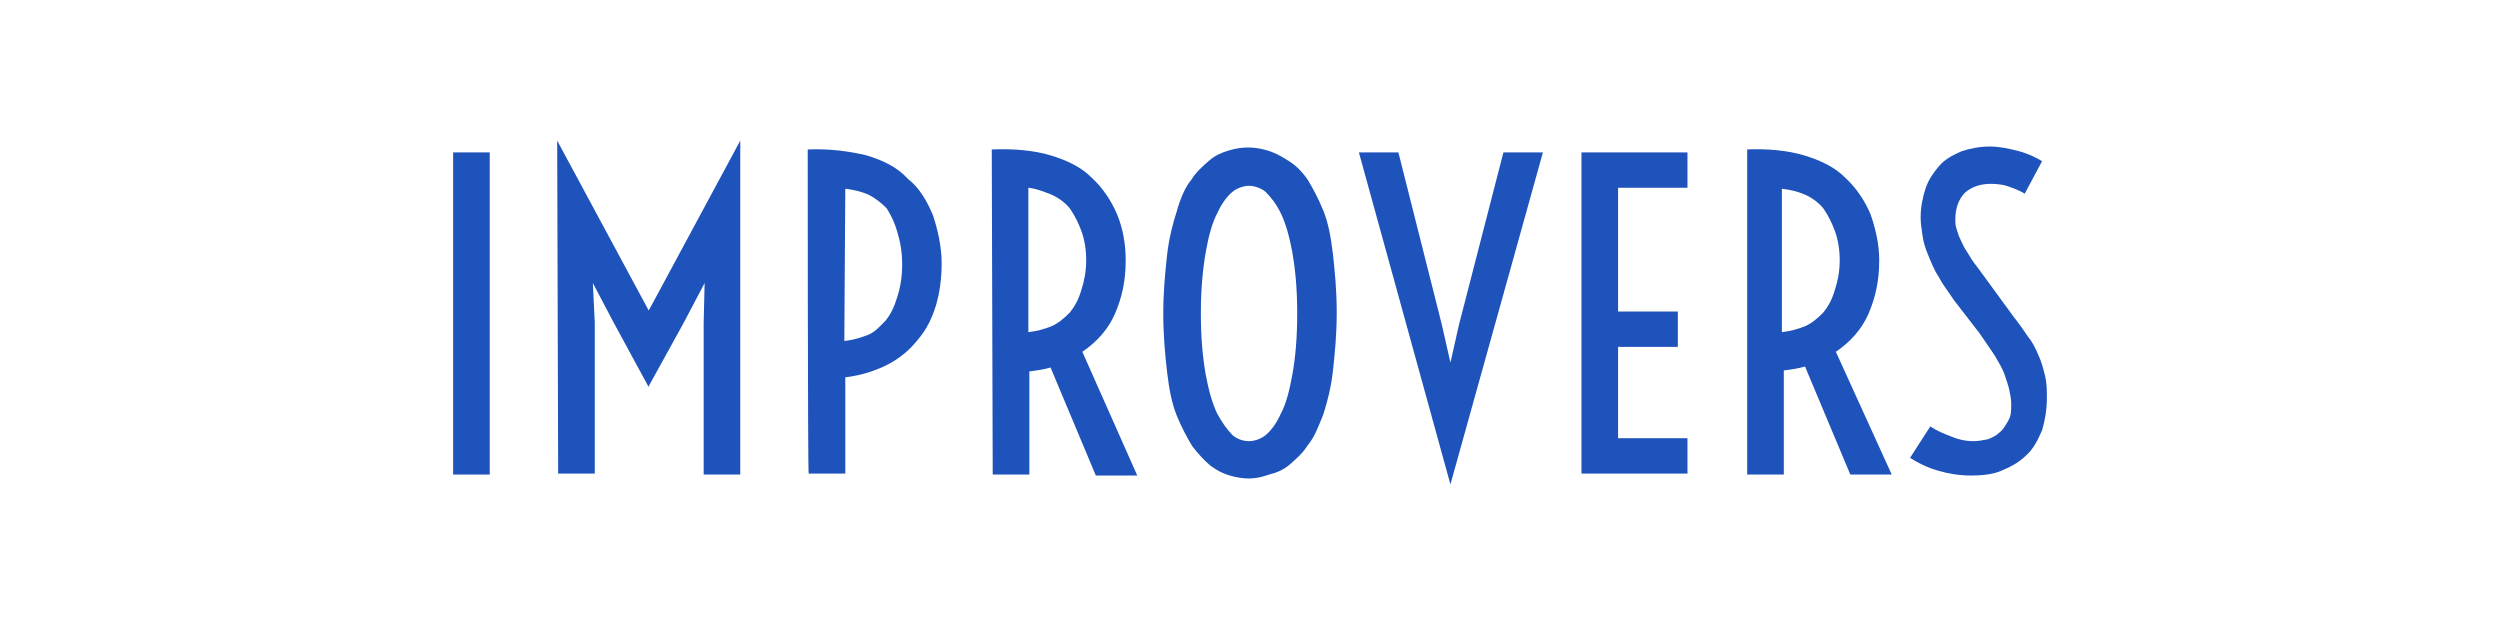 <?xml version="1.0" encoding="UTF-8"?>
<svg width="160px" height="40px" viewBox="0 0 160 40" version="1.1" xmlns="http://www.w3.org/2000/svg" xmlns:xlink="http://www.w3.org/1999/xlink">
    <title>imp</title>
    <g id="imp" stroke="none" stroke-width="1" fill="none" fill-rule="evenodd">
        <g id="improvers" transform="translate(29, 9)" fill="#1E53BC" fill-rule="nonzero">
            <polygon id="Path" points="0 0.754 2.343 0.754 2.343 21.371 0 21.371"></polygon>
            <polygon id="Path" points="6.66 0 12.519 10.874 18.377 0 18.377 21.371 16.034 21.371 16.034 11.691 16.096 9.114 14.739 11.691 12.519 15.714 12.519 15.777 12.519 15.777 12.519 15.777 10.299 11.691 8.942 9.114 9.065 11.629 9.065 21.309 6.722 21.309"></polygon>
            <path d="M22.694,0.566 C24.112,0.503 25.407,0.691 26.456,0.943 C27.504,1.257 28.429,1.697 29.108,2.451 C29.848,3.017 30.341,3.897 30.711,4.777 C31.019,5.72 31.266,6.789 31.266,7.857 C31.266,8.8 31.143,9.743 30.896,10.56 C30.649,11.377 30.279,12.131 29.724,12.76 C29.231,13.389 28.553,13.954 27.813,14.331 C27.073,14.709 26.148,15.023 25.099,15.149 L25.099,21.309 L22.756,21.309 C22.694,21.309 22.694,0.566 22.694,0.566 Z M25.037,12.823 C25.593,12.76 26.024,12.634 26.518,12.446 C27.011,12.257 27.319,11.88 27.689,11.503 C27.998,11.126 28.244,10.623 28.429,9.994 C28.614,9.429 28.738,8.737 28.738,7.92 C28.738,7.103 28.614,6.474 28.429,5.846 C28.244,5.217 28.059,4.84 27.751,4.337 C27.443,4.023 27.073,3.709 26.579,3.457 C26.148,3.269 25.654,3.143 25.099,3.08 L25.037,12.823 L25.037,12.823 Z" id="Shape"></path>
            <path d="M34.473,0.566 C35.891,0.503 37.186,0.629 38.235,0.943 C39.283,1.257 40.208,1.697 40.886,2.389 C41.565,3.017 42.12,3.834 42.49,4.714 C42.86,5.594 43.045,6.6 43.045,7.669 C43.045,8.989 42.798,10.057 42.366,11.063 C41.935,12.069 41.195,12.886 40.27,13.514 L43.785,21.434 L41.133,21.434 L38.235,14.52 C37.803,14.646 37.371,14.709 36.878,14.771 L36.878,21.371 L34.534,21.371 L34.473,0.566 L34.473,0.566 Z M36.816,12.257 C37.371,12.194 37.803,12.069 38.296,11.88 C38.728,11.691 39.098,11.377 39.468,11 C39.776,10.623 40.023,10.183 40.208,9.554 C40.393,8.989 40.516,8.36 40.516,7.669 C40.516,6.914 40.393,6.286 40.208,5.783 C40.023,5.28 39.776,4.777 39.468,4.337 C39.16,3.96 38.728,3.646 38.296,3.457 C37.803,3.269 37.371,3.08 36.816,3.017 L36.816,12.257 Z" id="Shape"></path>
            <path d="M50.938,21.623 C50.568,21.623 50.137,21.56 49.705,21.434 C49.273,21.309 48.903,21.12 48.472,20.806 C48.102,20.491 47.732,20.114 47.3,19.549 C46.992,19.046 46.622,18.354 46.313,17.6 C46.005,16.846 45.82,15.903 45.696,14.834 C45.573,13.766 45.45,12.509 45.45,11.063 C45.45,9.617 45.573,8.423 45.696,7.291 C45.82,6.223 46.067,5.28 46.313,4.526 C46.56,3.646 46.868,2.954 47.238,2.514 C47.547,2.011 47.978,1.634 48.41,1.257 C48.78,0.943 49.212,0.754 49.643,0.629 C50.075,0.503 50.445,0.44 50.877,0.44 C51.308,0.44 51.678,0.503 52.11,0.629 C52.542,0.754 52.912,0.943 53.405,1.257 C53.837,1.509 54.268,1.886 54.7,2.514 C55.008,3.017 55.378,3.709 55.687,4.463 C55.995,5.217 56.18,6.16 56.304,7.229 C56.427,8.36 56.55,9.554 56.55,11 C56.55,12.446 56.427,13.64 56.304,14.771 C56.18,15.84 55.933,16.783 55.687,17.537 C55.378,18.291 55.132,18.983 54.7,19.486 C54.392,19.989 53.96,20.366 53.528,20.743 C53.158,21.057 52.727,21.246 52.233,21.371 C51.678,21.56 51.308,21.623 50.938,21.623 Z M50.938,19.234 C51.247,19.234 51.678,19.109 51.987,18.857 C52.295,18.606 52.665,18.166 52.973,17.474 C53.282,16.909 53.528,16.029 53.713,14.96 C53.898,13.954 54.022,12.634 54.022,11.063 C54.022,9.491 53.898,8.234 53.713,7.166 C53.528,6.16 53.282,5.28 52.973,4.651 C52.665,4.023 52.357,3.646 51.987,3.269 C51.678,3.017 51.247,2.891 50.938,2.891 C50.63,2.891 50.198,3.017 49.89,3.269 C49.582,3.52 49.212,3.96 48.903,4.651 C48.595,5.217 48.348,6.097 48.163,7.166 C47.978,8.234 47.855,9.491 47.855,11.063 C47.855,12.634 47.978,13.891 48.163,14.96 C48.348,15.966 48.595,16.846 48.903,17.474 C49.212,18.04 49.52,18.48 49.89,18.857 C50.198,19.109 50.568,19.234 50.938,19.234 Z" id="Shape"></path>
            <polygon id="Path" points="57.969 0.754 60.497 0.754 63.272 11.754 63.827 14.206 64.382 11.754 67.219 0.754 69.747 0.754 63.827 22"></polygon>
            <polygon id="Path" points="72.214 0.754 78.998 0.754 78.998 3.017 74.557 3.017 74.557 10.937 78.381 10.937 78.381 13.2 74.557 13.2 74.557 19.046 78.998 19.046 78.998 21.309 72.214 21.309"></polygon>
            <path d="M82.698,0.566 C84.116,0.503 85.411,0.629 86.459,0.943 C87.508,1.257 88.433,1.697 89.111,2.389 C89.79,3.017 90.345,3.834 90.715,4.714 C91.023,5.594 91.27,6.6 91.27,7.669 C91.27,8.989 91.023,10.057 90.591,11.063 C90.16,12.069 89.42,12.886 88.495,13.514 L92.071,21.371 L89.42,21.371 L86.521,14.457 C86.089,14.583 85.658,14.646 85.164,14.709 L85.164,21.371 L82.821,21.371 L82.821,0.566 L82.698,0.566 Z M85.041,12.257 C85.596,12.194 86.028,12.069 86.521,11.88 C86.953,11.691 87.323,11.377 87.693,11 C88.001,10.623 88.248,10.183 88.433,9.554 C88.618,8.989 88.741,8.36 88.741,7.669 C88.741,6.914 88.618,6.286 88.433,5.783 C88.248,5.28 88.001,4.777 87.693,4.337 C87.385,3.96 86.953,3.646 86.521,3.457 C86.089,3.269 85.596,3.143 85.041,3.08 L85.041,12.257 Z" id="Shape"></path>
            <path d="M94.538,18.291 C94.908,18.543 95.34,18.731 95.833,18.92 C96.265,19.109 96.758,19.234 97.313,19.234 C97.622,19.234 97.93,19.171 98.238,19.109 C98.547,18.983 98.793,18.857 98.978,18.669 C99.225,18.48 99.348,18.229 99.533,17.914 C99.718,17.6 99.718,17.286 99.718,16.846 C99.718,16.531 99.657,16.28 99.595,15.966 C99.533,15.651 99.41,15.337 99.287,14.96 C99.163,14.583 98.917,14.206 98.67,13.766 C98.423,13.389 98.115,12.949 97.683,12.32 L96.08,10.246 C95.71,9.68 95.34,9.24 95.093,8.737 C94.785,8.297 94.6,7.794 94.415,7.354 C94.23,6.914 94.106,6.537 94.045,6.097 C93.983,5.657 93.921,5.343 93.921,4.903 C93.921,4.274 94.045,3.646 94.23,3.08 C94.415,2.514 94.723,2.074 95.093,1.634 C95.463,1.194 95.956,0.943 96.511,0.691 C97.067,0.503 97.683,0.377 98.362,0.377 C98.917,0.377 99.533,0.503 100.027,0.629 C100.582,0.754 101.198,1.006 101.692,1.32 L100.582,3.394 C100.273,3.206 99.965,3.08 99.595,2.954 C99.287,2.829 98.855,2.766 98.423,2.766 C97.745,2.766 97.19,2.954 96.758,3.331 C96.388,3.709 96.141,4.274 96.141,5.029 C96.141,5.217 96.141,5.406 96.203,5.594 C96.265,5.783 96.326,6.034 96.45,6.286 C96.573,6.537 96.696,6.851 96.881,7.103 C97.067,7.417 97.252,7.731 97.56,8.109 L99.903,11.314 C100.212,11.691 100.458,12.069 100.767,12.509 C101.075,12.886 101.26,13.263 101.445,13.703 C101.63,14.08 101.753,14.52 101.877,15.023 C102,15.526 102,15.966 102,16.469 C102,17.223 101.877,17.914 101.692,18.543 C101.445,19.109 101.137,19.737 100.705,20.114 C100.273,20.554 99.718,20.869 99.102,21.12 C98.547,21.371 97.807,21.434 97.128,21.434 C96.388,21.434 95.648,21.309 95.031,21.12 C94.353,20.931 93.736,20.617 93.243,20.303 L94.538,18.291 Z" id="Path"></path>
        </g>
    </g>
</svg>